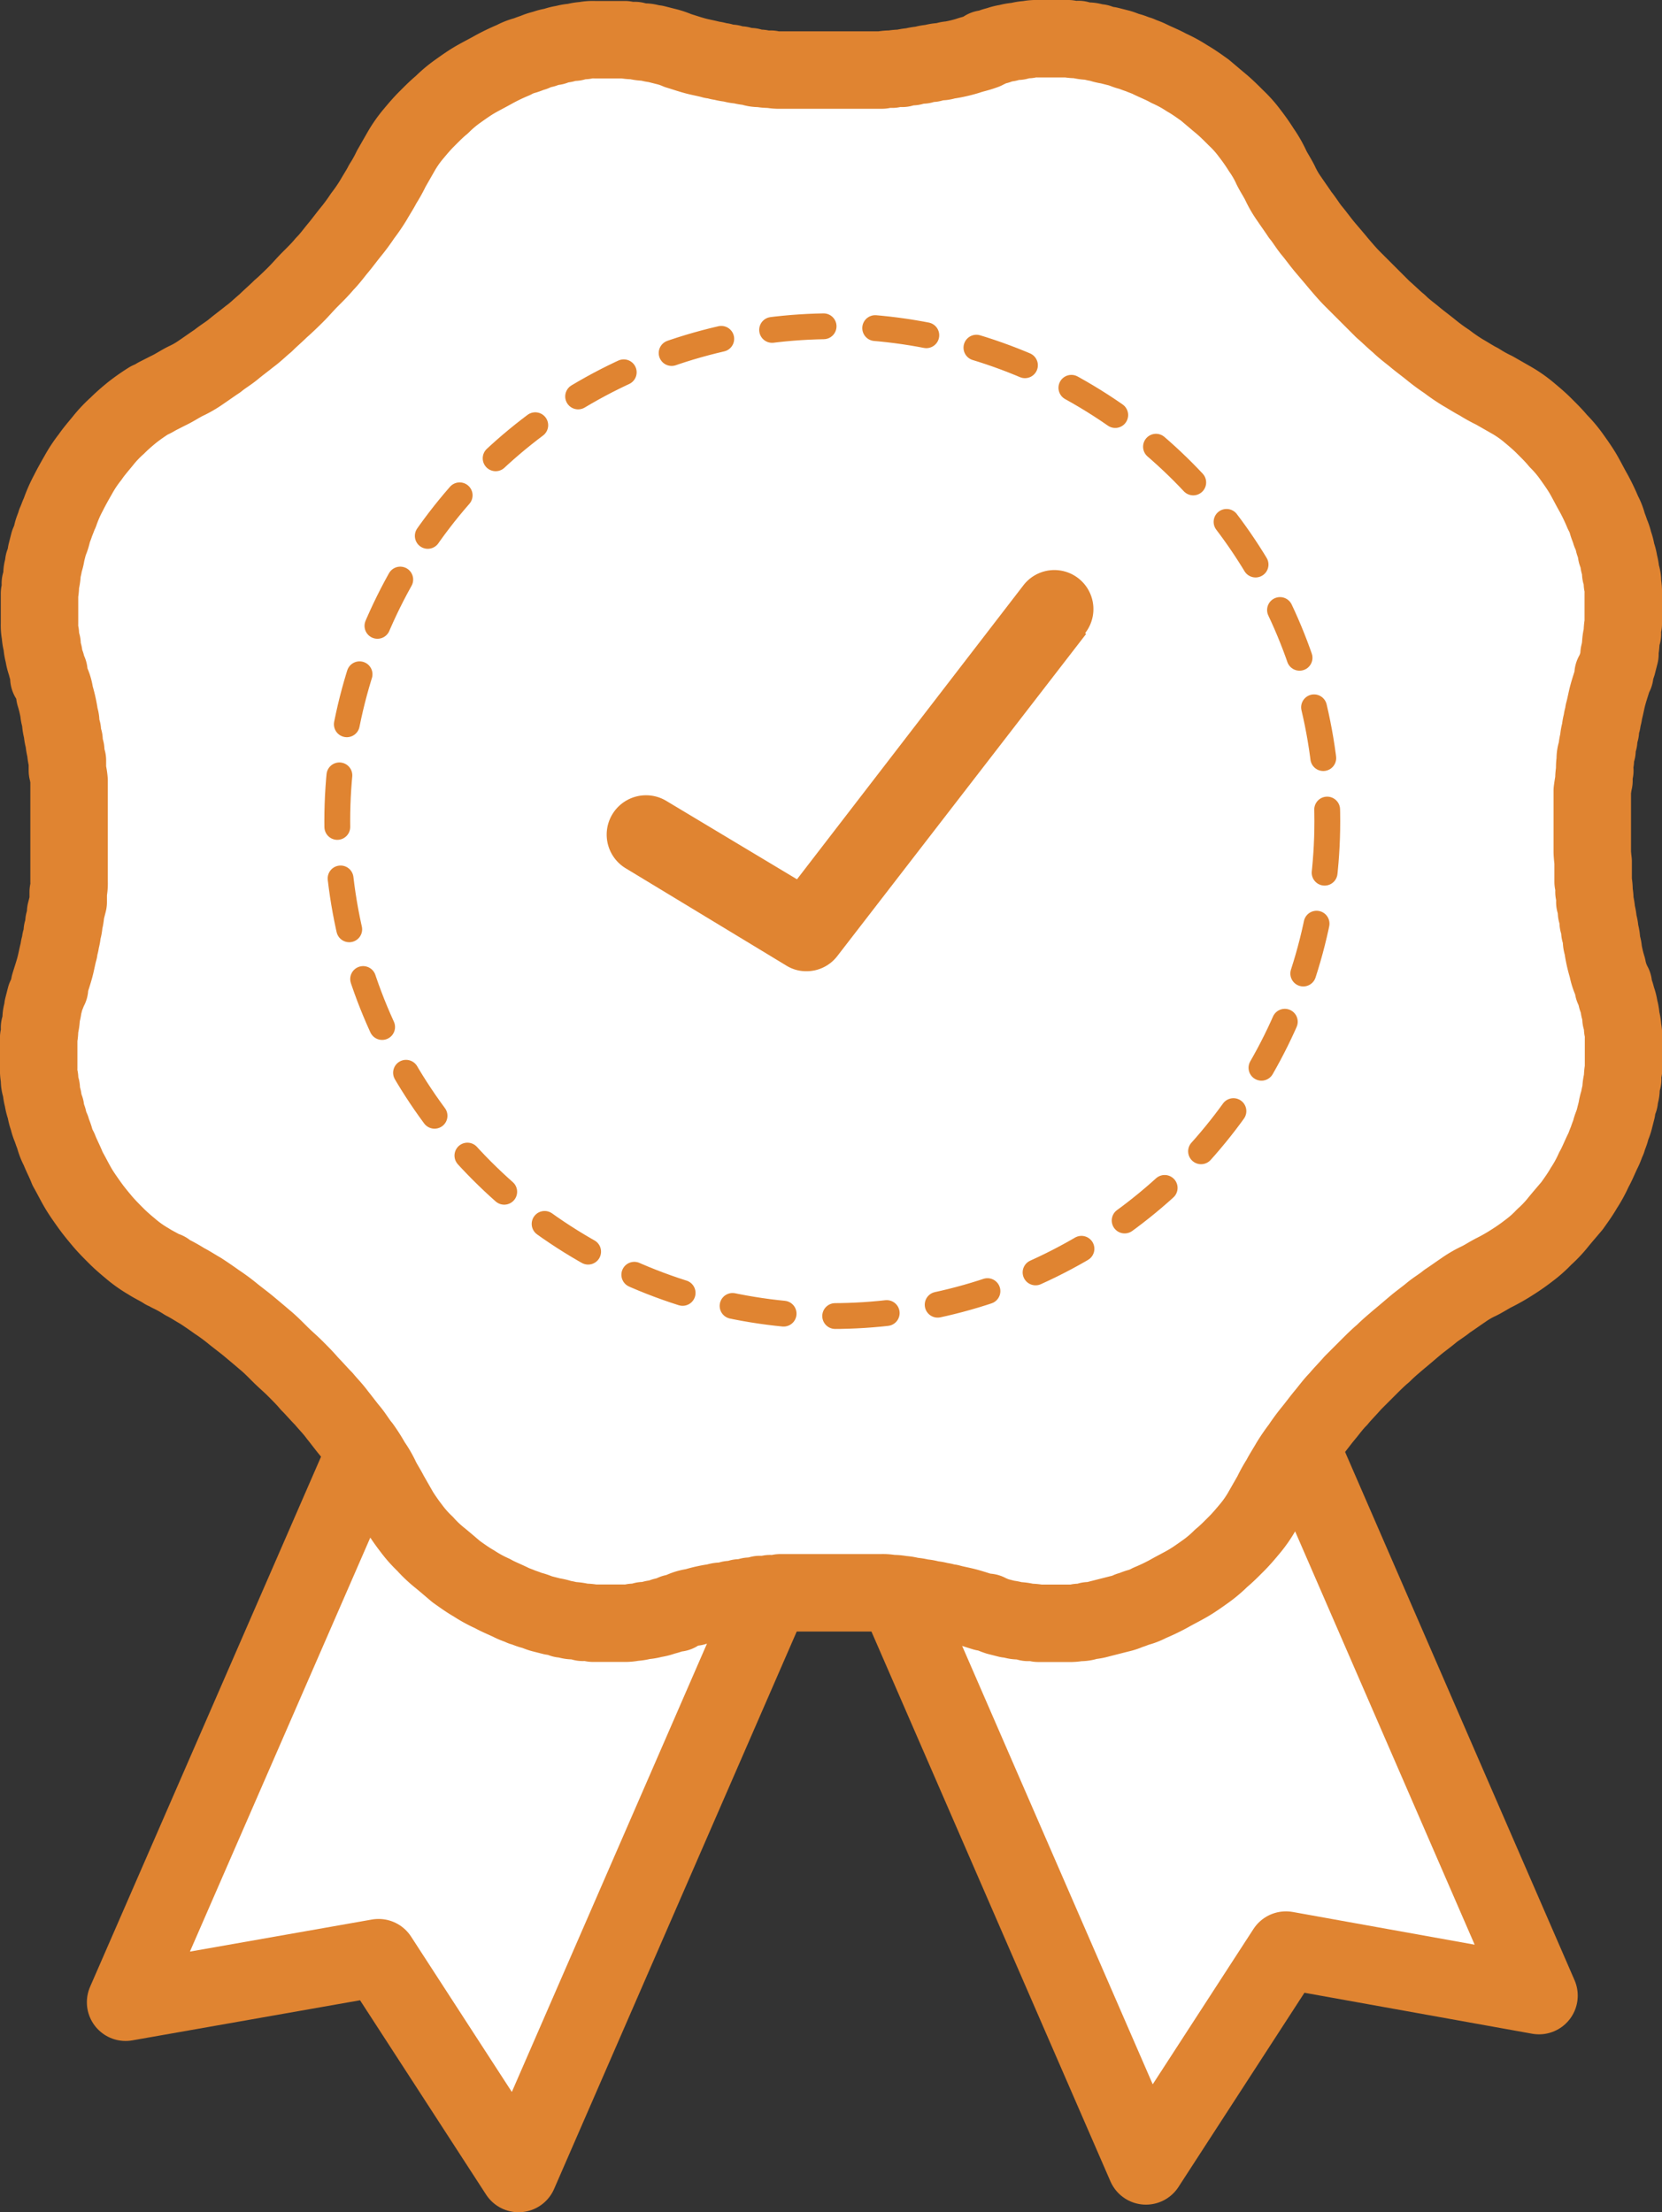 <svg xmlns="http://www.w3.org/2000/svg" width="64.362" height="85.687" viewBox="0 0 64.362 85.687">
  <rect x="0" y="0" width="64.362" height="85.687" fill="#333333" stroke="none"/>
  <g id="reason03" transform="translate(0.78 0.77)">
    <g id="c" transform="translate(0.72 0.73)">
      <g id="グループ_24" data-name="グループ 24">
        <g id="グループ_22" data-name="グループ 22" transform="translate(3.364 41.05)">
          <path id="パス_23462" data-name="パス 23462" d="M16.968,54.734l-5.421-8.36L1.75,48.1,16.87,13.39l15.218,6.6Z" transform="translate(-1.75 -13.096)" fill="#fff" stroke="#e08431" stroke-linecap="round" stroke-linejoin="round" stroke-width="3"/>
          <path id="パス_23463" data-name="パス 23463" d="M24.317,54.644l5.421-8.36,9.8,1.763L24.448,13.3,9.23,19.929Z" transform="translate(15.197 -13.3)" fill="#fff" stroke="#e08431" stroke-linecap="round" stroke-linejoin="round" stroke-width="3"/>
        </g>
        <g id="グループ_23" data-name="グループ 23">
          <path id="パス_23464" data-name="パス 23464" d="M61.919,24.569a2.309,2.309,0,0,0,.065-.392,1.639,1.639,0,0,1,.065-.392,1.59,1.59,0,0,1,.033-.392V22.218a1.59,1.59,0,0,0-.033-.392.828.828,0,0,0-.065-.392,1.639,1.639,0,0,0-.065-.392,1.722,1.722,0,0,0-.1-.392,1.722,1.722,0,0,0-.1-.392,1.841,1.841,0,0,0-.131-.392c-.033-.131-.1-.261-.131-.392a2,2,0,0,0-.163-.392,7.849,7.849,0,0,0-.359-.751c-.131-.229-.261-.49-.392-.718s-.294-.457-.457-.686a4.775,4.775,0,0,0-.523-.62c-.163-.2-.359-.392-.555-.588s-.392-.359-.588-.523a4.666,4.666,0,0,0-.653-.457l-.686-.392a5.284,5.284,0,0,1-.588-.327c-.2-.1-.392-.229-.62-.359a6.994,6.994,0,0,1-.62-.425,7.535,7.535,0,0,1-.62-.457c-.2-.163-.425-.327-.62-.49s-.425-.327-.62-.523c-.2-.163-.392-.359-.62-.555l-.588-.588-.588-.588c-.2-.2-.359-.392-.555-.62-.163-.2-.359-.425-.523-.62s-.327-.425-.49-.62-.294-.425-.457-.62c-.131-.2-.294-.425-.425-.62a3.848,3.848,0,0,1-.359-.62c-.1-.2-.229-.392-.327-.588h0a4.26,4.26,0,0,0-.392-.686,7.921,7.921,0,0,0-.457-.653,4.481,4.481,0,0,0-.523-.588c-.2-.2-.392-.392-.588-.555s-.425-.359-.62-.523c-.229-.163-.457-.327-.686-.457a5.046,5.046,0,0,0-.718-.392c-.229-.131-.49-.229-.751-.359-.131-.065-.261-.1-.392-.163-.131-.033-.261-.1-.392-.131s-.261-.1-.392-.131l-.392-.1a1.722,1.722,0,0,1-.392-.1c-.131,0-.261-.065-.392-.065a1.639,1.639,0,0,1-.392-.065A1.59,1.59,0,0,1,40.594.73H39.418a1.59,1.59,0,0,0-.392.033,1.639,1.639,0,0,0-.392.065,1.639,1.639,0,0,0-.392.065,1.722,1.722,0,0,0-.392.1,1.17,1.17,0,0,0-.359.131h-.131v.065c-.261.1-.457.131-.653.2a5.22,5.22,0,0,1-.686.163c-.131,0-.229.065-.359.065a1.389,1.389,0,0,0-.359.065,1.174,1.174,0,0,0-.359.065,1.639,1.639,0,0,0-.392.065,1.639,1.639,0,0,0-.392.065,1.59,1.59,0,0,0-.392.033,1.59,1.59,0,0,0-.392.033H29.458a1.59,1.59,0,0,1-.392-.033,1.59,1.59,0,0,1-.392-.033.828.828,0,0,1-.392-.065,1.639,1.639,0,0,1-.392-.065,1.174,1.174,0,0,1-.359-.065,1.389,1.389,0,0,1-.359-.065c-.131,0-.229-.065-.359-.065-.229-.065-.457-.1-.686-.163s-.425-.131-.653-.2h0a2.8,2.8,0,0,0-.49-.163l-.392-.1c-.131,0-.261-.065-.392-.065A1.639,1.639,0,0,1,23.808.8a1.59,1.59,0,0,1-.392-.033H22.241A1.59,1.59,0,0,0,21.849.8a1.639,1.639,0,0,0-.392.065,1.639,1.639,0,0,0-.392.065,1.722,1.722,0,0,0-.392.1,1.722,1.722,0,0,0-.392.1,1.841,1.841,0,0,0-.392.131c-.131.033-.261.1-.392.131a2,2,0,0,0-.392.163,7.847,7.847,0,0,0-.751.359c-.229.131-.49.261-.718.392s-.457.294-.686.457a4.775,4.775,0,0,0-.62.523c-.2.163-.392.359-.588.555s-.359.392-.523.588a4.667,4.667,0,0,0-.457.653l-.392.686a5.284,5.284,0,0,1-.327.588c-.1.2-.229.392-.359.62a6.993,6.993,0,0,1-.425.62,7.534,7.534,0,0,1-.457.62c-.163.2-.327.425-.49.62s-.327.425-.523.62c-.163.2-.359.392-.555.588s-.359.392-.555.588c0,0-.392.392-.588.555-.2.2-.392.359-.588.555-.2.163-.392.359-.62.523-.2.163-.425.327-.62.49s-.425.294-.62.457c-.2.131-.425.294-.62.425a3.848,3.848,0,0,1-.62.359c-.2.1-.392.229-.588.327l-.131.065h0l-.392.2h0A1.883,1.883,0,0,1,5,14.74a7.922,7.922,0,0,0-.653.457c-.2.163-.392.327-.588.523a4.729,4.729,0,0,0-.555.588c-.163.2-.359.425-.49.62a5.008,5.008,0,0,0-.457.686c-.131.229-.261.457-.392.718a5.211,5.211,0,0,0-.327.751c-.065.131-.1.261-.163.392-.033.131-.1.261-.131.392a1.841,1.841,0,0,1-.131.392l-.1.392a1.722,1.722,0,0,1-.1.392c0,.131-.065.261-.065.392a1.639,1.639,0,0,1-.065.392,1.59,1.59,0,0,1-.033.392v1.176a1.59,1.59,0,0,0,.033.392,1.639,1.639,0,0,0,.065.392,1.639,1.639,0,0,0,.065.392,1.722,1.722,0,0,0,.1.392,1.038,1.038,0,0,0,.1.294h0v.1h0v.131a1.565,1.565,0,0,1,.229.653,5.22,5.22,0,0,1,.163.686c0,.131.065.229.065.359a1.389,1.389,0,0,0,.065.359A1.174,1.174,0,0,0,1.7,27.9a1.639,1.639,0,0,0,.065.392,1.639,1.639,0,0,0,.065.392v.392a2.31,2.31,0,0,1,.065.392v3.919a1.59,1.59,0,0,1-.033.392v.392l-.1.392a1.639,1.639,0,0,1-.065.392,1.174,1.174,0,0,1-.065.359,1.389,1.389,0,0,1-.065.359c0,.131-.065.229-.065.359-.065.229-.1.457-.163.686s-.131.425-.2.653V37.5H1.112a1.663,1.663,0,0,1-.131.359l-.1.392c0,.131-.065.261-.065.392a1.639,1.639,0,0,1-.065.392,1.59,1.59,0,0,1-.033.392V40.6A1.59,1.59,0,0,0,.753,41a.828.828,0,0,0,.065.392,1.639,1.639,0,0,0,.065.392,1.722,1.722,0,0,0,.1.392,1.722,1.722,0,0,0,.1.392,1.841,1.841,0,0,0,.131.392c.033.131.1.261.131.392a2,2,0,0,0,.163.392c.1.261.229.49.327.751.131.229.261.49.392.718s.294.457.457.686.327.425.49.62.359.392.555.588.392.359.588.523a4.667,4.667,0,0,0,.653.457c.2.131.425.229.62.359h.065l.131.1a5.284,5.284,0,0,1,.588.327c.2.1.392.229.62.359.2.131.392.261.62.425a7.533,7.533,0,0,1,.62.457c.2.163.425.327.62.49s.392.327.62.523c.2.163.392.359.588.555s.392.359.588.555.392.392.555.588c.2.2.359.392.555.588.163.2.359.392.523.62.163.2.327.425.49.62s.294.425.457.62a6.5,6.5,0,0,1,.392.62,3.848,3.848,0,0,1,.359.62c.1.2.229.392.327.588h0l.392.686a7.922,7.922,0,0,0,.457.653,4.481,4.481,0,0,0,.523.588,4.729,4.729,0,0,0,.588.555c.2.163.425.359.62.523.229.163.457.327.686.457a5.047,5.047,0,0,0,.718.392c.229.131.49.229.751.359.131.065.261.1.392.163.131.033.261.1.392.131s.261.1.392.131l.392.1a1.722,1.722,0,0,1,.392.1c.131,0,.261.065.392.065a1.639,1.639,0,0,1,.392.065,1.59,1.59,0,0,1,.392.033h1.176a1.59,1.59,0,0,0,.392-.033,1.64,1.64,0,0,0,.392-.065,1.639,1.639,0,0,0,.392-.065,1.722,1.722,0,0,0,.392-.1,1.841,1.841,0,0,0,.392-.131h.131a1.565,1.565,0,0,1,.653-.229,5.218,5.218,0,0,1,.686-.163c.131,0,.229-.065.359-.065a1.389,1.389,0,0,0,.359-.065,1.174,1.174,0,0,0,.359-.065,1.639,1.639,0,0,0,.392-.065,1.639,1.639,0,0,0,.392-.065,1.59,1.59,0,0,0,.392-.033,1.59,1.59,0,0,0,.392-.033h3.919a1.59,1.59,0,0,1,.392.033,1.59,1.59,0,0,1,.392.033,1.639,1.639,0,0,1,.392.065,1.639,1.639,0,0,1,.392.065,1.174,1.174,0,0,1,.359.065,1.389,1.389,0,0,1,.359.065c.131,0,.229.065.359.065.229.065.457.1.686.163s.425.131.653.2h.131a2.827,2.827,0,0,0,.392.163l.392.1c.131,0,.261.065.392.065a1.639,1.639,0,0,1,.392.065,1.59,1.59,0,0,1,.392.033h1.176a1.59,1.59,0,0,0,.392-.033.828.828,0,0,0,.392-.065,1.639,1.639,0,0,0,.392-.065,22045.089,22045.089,0,0,1,.784-.2,1.841,1.841,0,0,0,.392-.131c.131-.033.261-.1.392-.131a2,2,0,0,0,.392-.163,7.846,7.846,0,0,0,.751-.359c.229-.131.49-.261.718-.392s.457-.294.686-.457a4.775,4.775,0,0,0,.62-.523c.2-.163.392-.359.588-.555s.359-.392.523-.588a4.666,4.666,0,0,0,.457-.653l.392-.686a5.284,5.284,0,0,1,.327-.588c.1-.2.229-.392.359-.62a6.993,6.993,0,0,1,.425-.62,7.534,7.534,0,0,1,.457-.62c.163-.2.327-.425.49-.62s.327-.425.523-.62c.163-.2.359-.392.555-.62l.588-.588c.2-.2.392-.392.588-.555.2-.2.392-.359.62-.555.2-.163.425-.359.62-.523s.425-.327.62-.49.425-.294.62-.457c.2-.131.425-.294.62-.425a3.847,3.847,0,0,1,.62-.359c.2-.1.392-.229.588-.327a7.336,7.336,0,0,0,.686-.392,7.923,7.923,0,0,0,.653-.457,4.481,4.481,0,0,0,.588-.523,4.729,4.729,0,0,0,.555-.588c.163-.2.359-.425.523-.62.163-.229.327-.457.457-.686a5.046,5.046,0,0,0,.392-.718c.131-.229.229-.49.359-.751.065-.131.1-.261.163-.392.033-.131.1-.261.131-.392s.1-.261.131-.392l.1-.392a1.722,1.722,0,0,1,.1-.392c0-.131.065-.261.065-.392a1.639,1.639,0,0,1,.065-.392,1.59,1.59,0,0,1,.033-.392V39.461a1.59,1.59,0,0,0-.033-.392,1.639,1.639,0,0,0-.065-.392,1.639,1.639,0,0,0-.065-.392,1.722,1.722,0,0,0-.1-.392,1.841,1.841,0,0,0-.131-.392h0v-.131a2.217,2.217,0,0,1-.229-.653,5.219,5.219,0,0,1-.163-.686c0-.131-.065-.229-.065-.359a1.389,1.389,0,0,0-.065-.359,1.174,1.174,0,0,0-.065-.359,1.639,1.639,0,0,0-.065-.392,1.639,1.639,0,0,0-.065-.392,1.59,1.59,0,0,0-.033-.392,1.59,1.59,0,0,0-.033-.392V32.6s-.033-.261-.033-.392V29.86s.033-.261.065-.392a1.59,1.59,0,0,1,.033-.392A1.59,1.59,0,0,1,61,28.684a.828.828,0,0,1,.065-.392,1.639,1.639,0,0,1,.065-.392,1.174,1.174,0,0,1,.065-.359,1.389,1.389,0,0,1,.065-.359c0-.131.065-.229.065-.359.065-.229.1-.457.163-.686s.131-.425.2-.653v-.131h.065v-.1h0l.1-.294.1-.392Z" transform="translate(-0.72 -0.73)" fill="#fff" stroke="#e08431" stroke-linejoin="round" stroke-width="3"/>
          <circle id="楕円形_6" data-name="楕円形 6" cx="19.17" cy="19.17" r="19.17" transform="translate(11.561 11.136)" fill="none" stroke="#e08431" stroke-linecap="round" stroke-miterlimit="10" stroke-width="1" stroke-dasharray="2"/>
        </g>
        <path id="パス_23465" data-name="パス 23465" d="M26.021,9.509,16.387,21.984a1.5,1.5,0,0,1-1.208.588,1.444,1.444,0,0,1-.784-.229l-6.2-3.756a1.523,1.523,0,1,1,1.568-2.613l5.062,3.037L23.6,7.615a1.512,1.512,0,1,1,2.384,1.861Z" transform="translate(14.539 13.547)" fill="#e08431"/>
      </g>
    </g>
  </g>
</svg>
